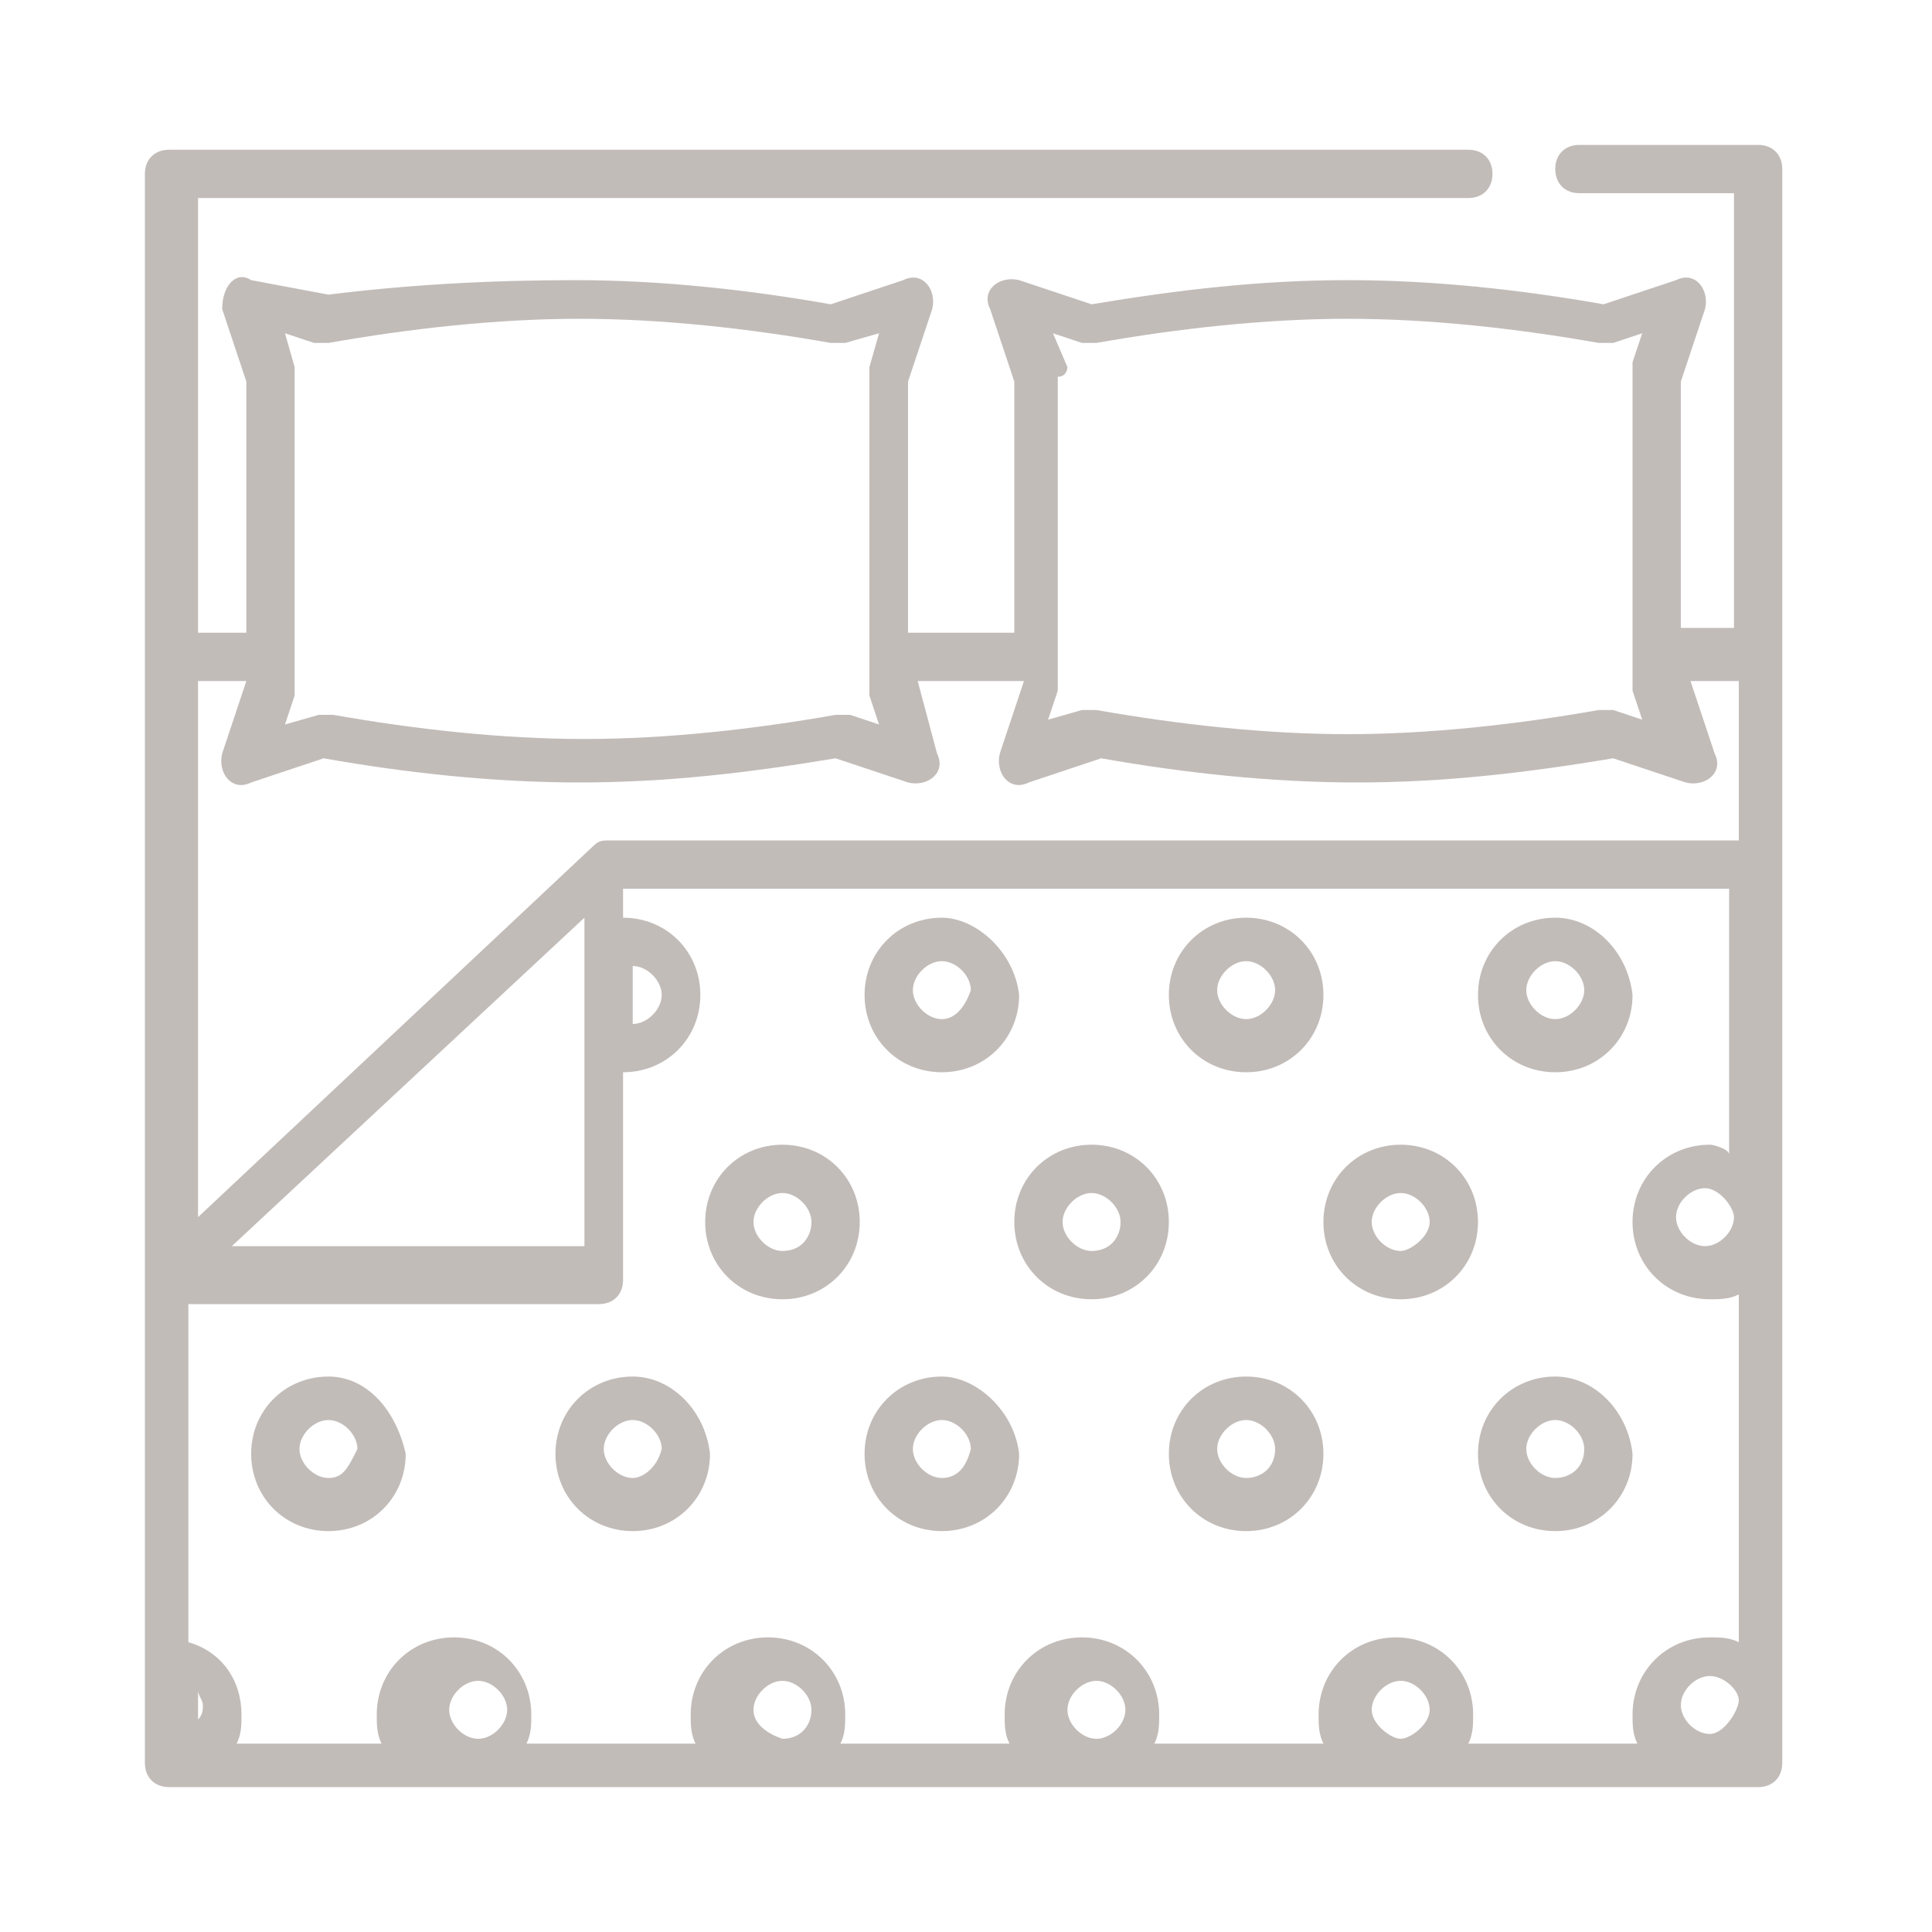 <?xml version="1.0" encoding="utf-8"?>
<!-- Generator: Adobe Illustrator 23.0.1, SVG Export Plug-In . SVG Version: 6.00 Build 0)  -->
<svg version="1.1" id="Layer_1" xmlns="http://www.w3.org/2000/svg" xmlns:xlink="http://www.w3.org/1999/xlink" x="0px" y="0px"
	 viewBox="0 0 40 40" style="enable-background:new 0 0 40 40;" xml:space="preserve">
<style type="text/css">
	.st0{fill:#C2BCB9;}
</style>
<g>
	<path class="st0" d="M36.9,3.5c0-0.3-0.2-0.5-0.5-0.5h-3.7c-0.3,0-0.5,0.2-0.5,0.5s0.2,0.5,0.5,0.5h3.2v9h-1.1V7.9l0.5-1.5
		c0.1-0.4-0.2-0.8-0.6-0.6l-1.5,0.5c-1.7-0.3-3.5-0.5-5.3-0.5s-3.5,0.2-5.3,0.5l-1.5-0.5c-0.4-0.1-0.8,0.2-0.6,0.6L21,7.9v5.2h-2.2
		V7.9l0.5-1.5c0.1-0.4-0.2-0.8-0.6-0.6l-1.5,0.5c-1.7-0.3-3.5-0.5-5.3-0.5S8.4,5.9,6.8,6.1L5.2,5.8C4.9,5.6,4.6,5.9,4.6,6.4l0.5,1.5
		v5.2H4.1v-9h26.3c0.3,0,0.5-0.2,0.5-0.5s-0.2-0.5-0.5-0.5H3.5C3.2,3.1,3,3.3,3,3.6v32.9C3,36.8,3.2,37,3.5,37h32.9
		c0.3,0,0.5-0.2,0.5-0.5L36.9,3.5L36.9,3.5z M35.4,23.7c-0.9,0-1.6,0.7-1.6,1.6s0.7,1.6,1.6,1.6c0.2,0,0.4,0,0.6-0.1V34
		c-0.2-0.1-0.4-0.1-0.6-0.1c-0.9,0-1.6,0.7-1.6,1.6c0,0.2,0,0.4,0.1,0.6h-3.5c0.1-0.2,0.1-0.4,0.1-0.6c0-0.9-0.7-1.6-1.6-1.6
		s-1.6,0.7-1.6,1.6c0,0.2,0,0.4,0.1,0.6h-3.5c0.1-0.2,0.1-0.4,0.1-0.6c0-0.9-0.7-1.6-1.6-1.6s-1.6,0.7-1.6,1.6c0,0.2,0,0.4,0.1,0.6
		h-3.5c0.1-0.2,0.1-0.4,0.1-0.6c0-0.9-0.7-1.6-1.6-1.6c-0.9,0-1.6,0.7-1.6,1.6c0,0.2,0,0.4,0.1,0.6h-3.5c0.1-0.2,0.1-0.4,0.1-0.6
		c0-0.9-0.7-1.6-1.6-1.6c-0.9,0-1.6,0.7-1.6,1.6c0,0.2,0,0.4,0.1,0.6H4.9c0.1-0.2,0.1-0.4,0.1-0.6c0-0.7-0.4-1.3-1.1-1.5v-7h8.5
		c0.3,0,0.5-0.2,0.5-0.5v-4.3l0,0c0.9,0,1.6-0.7,1.6-1.6S13.8,19,12.9,19l0,0v-0.6h22.9v5.5C35.8,23.8,35.5,23.7,35.4,23.7z
		 M35.9,25.2c0,0.3-0.3,0.6-0.6,0.6s-0.6-0.3-0.6-0.6s0.3-0.6,0.6-0.6S35.9,25,35.9,25.2z M35.4,35.9c-0.3,0-0.6-0.3-0.6-0.6
		s0.3-0.6,0.6-0.6S36,35,36,35.2S35.7,35.9,35.4,35.9z M28.4,35.4c0-0.3,0.3-0.6,0.6-0.6s0.6,0.3,0.6,0.6S29.2,36,29,36
		S28.4,35.7,28.4,35.4z M22.1,35.4c0-0.3,0.3-0.6,0.6-0.6s0.6,0.3,0.6,0.6S23,36,22.7,36S22.1,35.7,22.1,35.4z M15.6,35.4
		c0-0.3,0.3-0.6,0.6-0.6c0.3,0,0.6,0.3,0.6,0.6S16.6,36,16.2,36C15.9,35.9,15.6,35.7,15.6,35.4z M9.3,35.4c0-0.3,0.3-0.6,0.6-0.6
		s0.6,0.3,0.6,0.6S10.2,36,9.9,36S9.3,35.7,9.3,35.4z M13.1,20L13.1,20c0.3,0,0.6,0.3,0.6,0.6c0,0.3-0.3,0.6-0.6,0.6l0,0V20z
		 M12.1,19v6.8H4.8L12.1,19z M4.1,35c0,0.1,0.1,0.2,0.1,0.3s0,0.2-0.1,0.3V35z M22.1,7.6l-0.3-0.7l0.6,0.2c0.1,0,0.2,0,0.3,0
		c1.7-0.3,3.5-0.5,5.2-0.5s3.5,0.2,5.2,0.5c0.1,0,0.2,0,0.3,0L34,6.9l-0.2,0.6c0,0.1,0,0.1,0,0.2v6.4c0,0.1,0,0.1,0,0.2l0.2,0.6
		l-0.6-0.2c-0.1,0-0.2,0-0.3,0c-1.7,0.3-3.5,0.5-5.2,0.5s-3.5-0.2-5.2-0.5c-0.1,0-0.2,0-0.3,0l-0.7,0.2l0.2-0.6c0-0.1,0-0.1,0-0.2
		V7.8C22.1,7.8,22.1,7.6,22.1,7.6z M6.1,7.6L5.9,6.9l0.6,0.2c0.1,0,0.2,0,0.3,0c1.7-0.3,3.5-0.5,5.2-0.5s3.5,0.2,5.2,0.5
		c0.1,0,0.2,0,0.3,0l0.7-0.2L18,7.6c0,0.1,0,0.1,0,0.2v6.4c0,0.1,0,0.1,0,0.2l0.2,0.6l-0.6-0.2c-0.1,0-0.2,0-0.3,0
		c-1.7,0.3-3.5,0.5-5.2,0.5s-3.5-0.2-5.2-0.5c-0.1,0-0.2,0-0.3,0l-0.7,0.2l0.2-0.6c0-0.1,0-0.1,0-0.2V7.8C6.1,7.8,6.1,7.6,6.1,7.6z
		 M5.1,14.1L5.1,14.1l-0.5,1.5c-0.1,0.4,0.2,0.8,0.6,0.6l1.5-0.5c1.7,0.3,3.5,0.5,5.3,0.5s3.5-0.2,5.3-0.5l1.5,0.5
		c0.4,0.1,0.8-0.2,0.6-0.6L19,14.1l0,0h2.2l0,0l-0.5,1.5c-0.1,0.4,0.2,0.8,0.6,0.6l1.5-0.5c1.7,0.3,3.5,0.5,5.3,0.5s3.5-0.2,5.3-0.5
		l1.5,0.5c0.4,0.1,0.8-0.2,0.6-0.6L35,14.1l0,0H36v3.3H12.6c-0.1,0-0.2,0-0.3,0.1l-8.2,7.7V14.1H5.1z"/>
	<path class="st0" d="M19.5,19c-0.9,0-1.6,0.7-1.6,1.6s0.7,1.6,1.6,1.6s1.6-0.7,1.6-1.6C21,19.7,20.2,19,19.5,19z M19.5,21.1
		c-0.3,0-0.6-0.3-0.6-0.6c0-0.3,0.3-0.6,0.6-0.6c0.3,0,0.6,0.3,0.6,0.6C20,20.8,19.8,21.1,19.5,21.1z"/>
	<path class="st0" d="M25.8,19c-0.9,0-1.6,0.7-1.6,1.6s0.7,1.6,1.6,1.6s1.6-0.7,1.6-1.6S26.7,19,25.8,19z M25.8,21.1
		c-0.3,0-0.6-0.3-0.6-0.6c0-0.3,0.3-0.6,0.6-0.6c0.3,0,0.6,0.3,0.6,0.6C26.4,20.8,26.1,21.1,25.8,21.1z"/>
	<path class="st0" d="M32.2,19c-0.9,0-1.6,0.7-1.6,1.6s0.7,1.6,1.6,1.6c0.9,0,1.6-0.7,1.6-1.6C33.7,19.7,33,19,32.2,19z M32.2,21.1
		c-0.3,0-0.6-0.3-0.6-0.6c0-0.3,0.3-0.6,0.6-0.6c0.3,0,0.6,0.3,0.6,0.6C32.8,20.8,32.5,21.1,32.2,21.1z"/>
	<path class="st0" d="M19.5,28.5c-0.9,0-1.6,0.7-1.6,1.6s0.7,1.6,1.6,1.6s1.6-0.7,1.6-1.6C21,29.2,20.2,28.5,19.5,28.5z M19.5,30.6
		c-0.3,0-0.6-0.3-0.6-0.6c0-0.3,0.3-0.6,0.6-0.6c0.3,0,0.6,0.3,0.6,0.6C20,30.4,19.8,30.6,19.5,30.6z"/>
	<path class="st0" d="M25.8,28.5c-0.9,0-1.6,0.7-1.6,1.6s0.7,1.6,1.6,1.6s1.6-0.7,1.6-1.6S26.7,28.5,25.8,28.5z M25.8,30.6
		c-0.3,0-0.6-0.3-0.6-0.6c0-0.3,0.3-0.6,0.6-0.6c0.3,0,0.6,0.3,0.6,0.6C26.4,30.4,26.1,30.6,25.8,30.6z"/>
	<path class="st0" d="M13.1,28.5c-0.9,0-1.6,0.7-1.6,1.6s0.7,1.6,1.6,1.6c0.9,0,1.6-0.7,1.6-1.6C14.6,29.2,13.9,28.5,13.1,28.5z
		 M13.1,30.6c-0.3,0-0.6-0.3-0.6-0.6c0-0.3,0.3-0.6,0.6-0.6s0.6,0.3,0.6,0.6C13.6,30.4,13.3,30.6,13.1,30.6z"/>
	<path class="st0" d="M6.8,28.5c-0.9,0-1.6,0.7-1.6,1.6s0.7,1.6,1.6,1.6c0.9,0,1.6-0.7,1.6-1.6C8.2,29.2,7.6,28.5,6.8,28.5z
		 M6.8,30.6c-0.3,0-0.6-0.3-0.6-0.6c0-0.3,0.3-0.6,0.6-0.6c0.3,0,0.6,0.3,0.6,0.6C7.2,30.4,7.1,30.6,6.8,30.6z"/>
	<path class="st0" d="M32.2,28.5c-0.9,0-1.6,0.7-1.6,1.6s0.7,1.6,1.6,1.6c0.9,0,1.6-0.7,1.6-1.6C33.7,29.2,33,28.5,32.2,28.5z
		 M32.2,30.6c-0.3,0-0.6-0.3-0.6-0.6c0-0.3,0.3-0.6,0.6-0.6c0.3,0,0.6,0.3,0.6,0.6C32.8,30.4,32.5,30.6,32.2,30.6z"/>
	<path class="st0" d="M16.2,23.7c-0.9,0-1.6,0.7-1.6,1.6s0.7,1.6,1.6,1.6c0.9,0,1.6-0.7,1.6-1.6S17.1,23.7,16.2,23.7z M16.2,25.9
		c-0.3,0-0.6-0.3-0.6-0.6s0.3-0.6,0.6-0.6c0.3,0,0.6,0.3,0.6,0.6S16.6,25.9,16.2,25.9z"/>
	<path class="st0" d="M22.6,23.7c-0.9,0-1.6,0.7-1.6,1.6s0.7,1.6,1.6,1.6s1.6-0.7,1.6-1.6S23.5,23.7,22.6,23.7z M22.6,25.9
		c-0.3,0-0.6-0.3-0.6-0.6s0.3-0.6,0.6-0.6s0.6,0.3,0.6,0.6S23,25.9,22.6,25.9z"/>
	<path class="st0" d="M29,23.7c-0.9,0-1.6,0.7-1.6,1.6s0.7,1.6,1.6,1.6s1.6-0.7,1.6-1.6S29.9,23.7,29,23.7z M29,25.9
		c-0.3,0-0.6-0.3-0.6-0.6s0.3-0.6,0.6-0.6s0.6,0.3,0.6,0.6S29.2,25.9,29,25.9z"/>
</g>
</svg>
